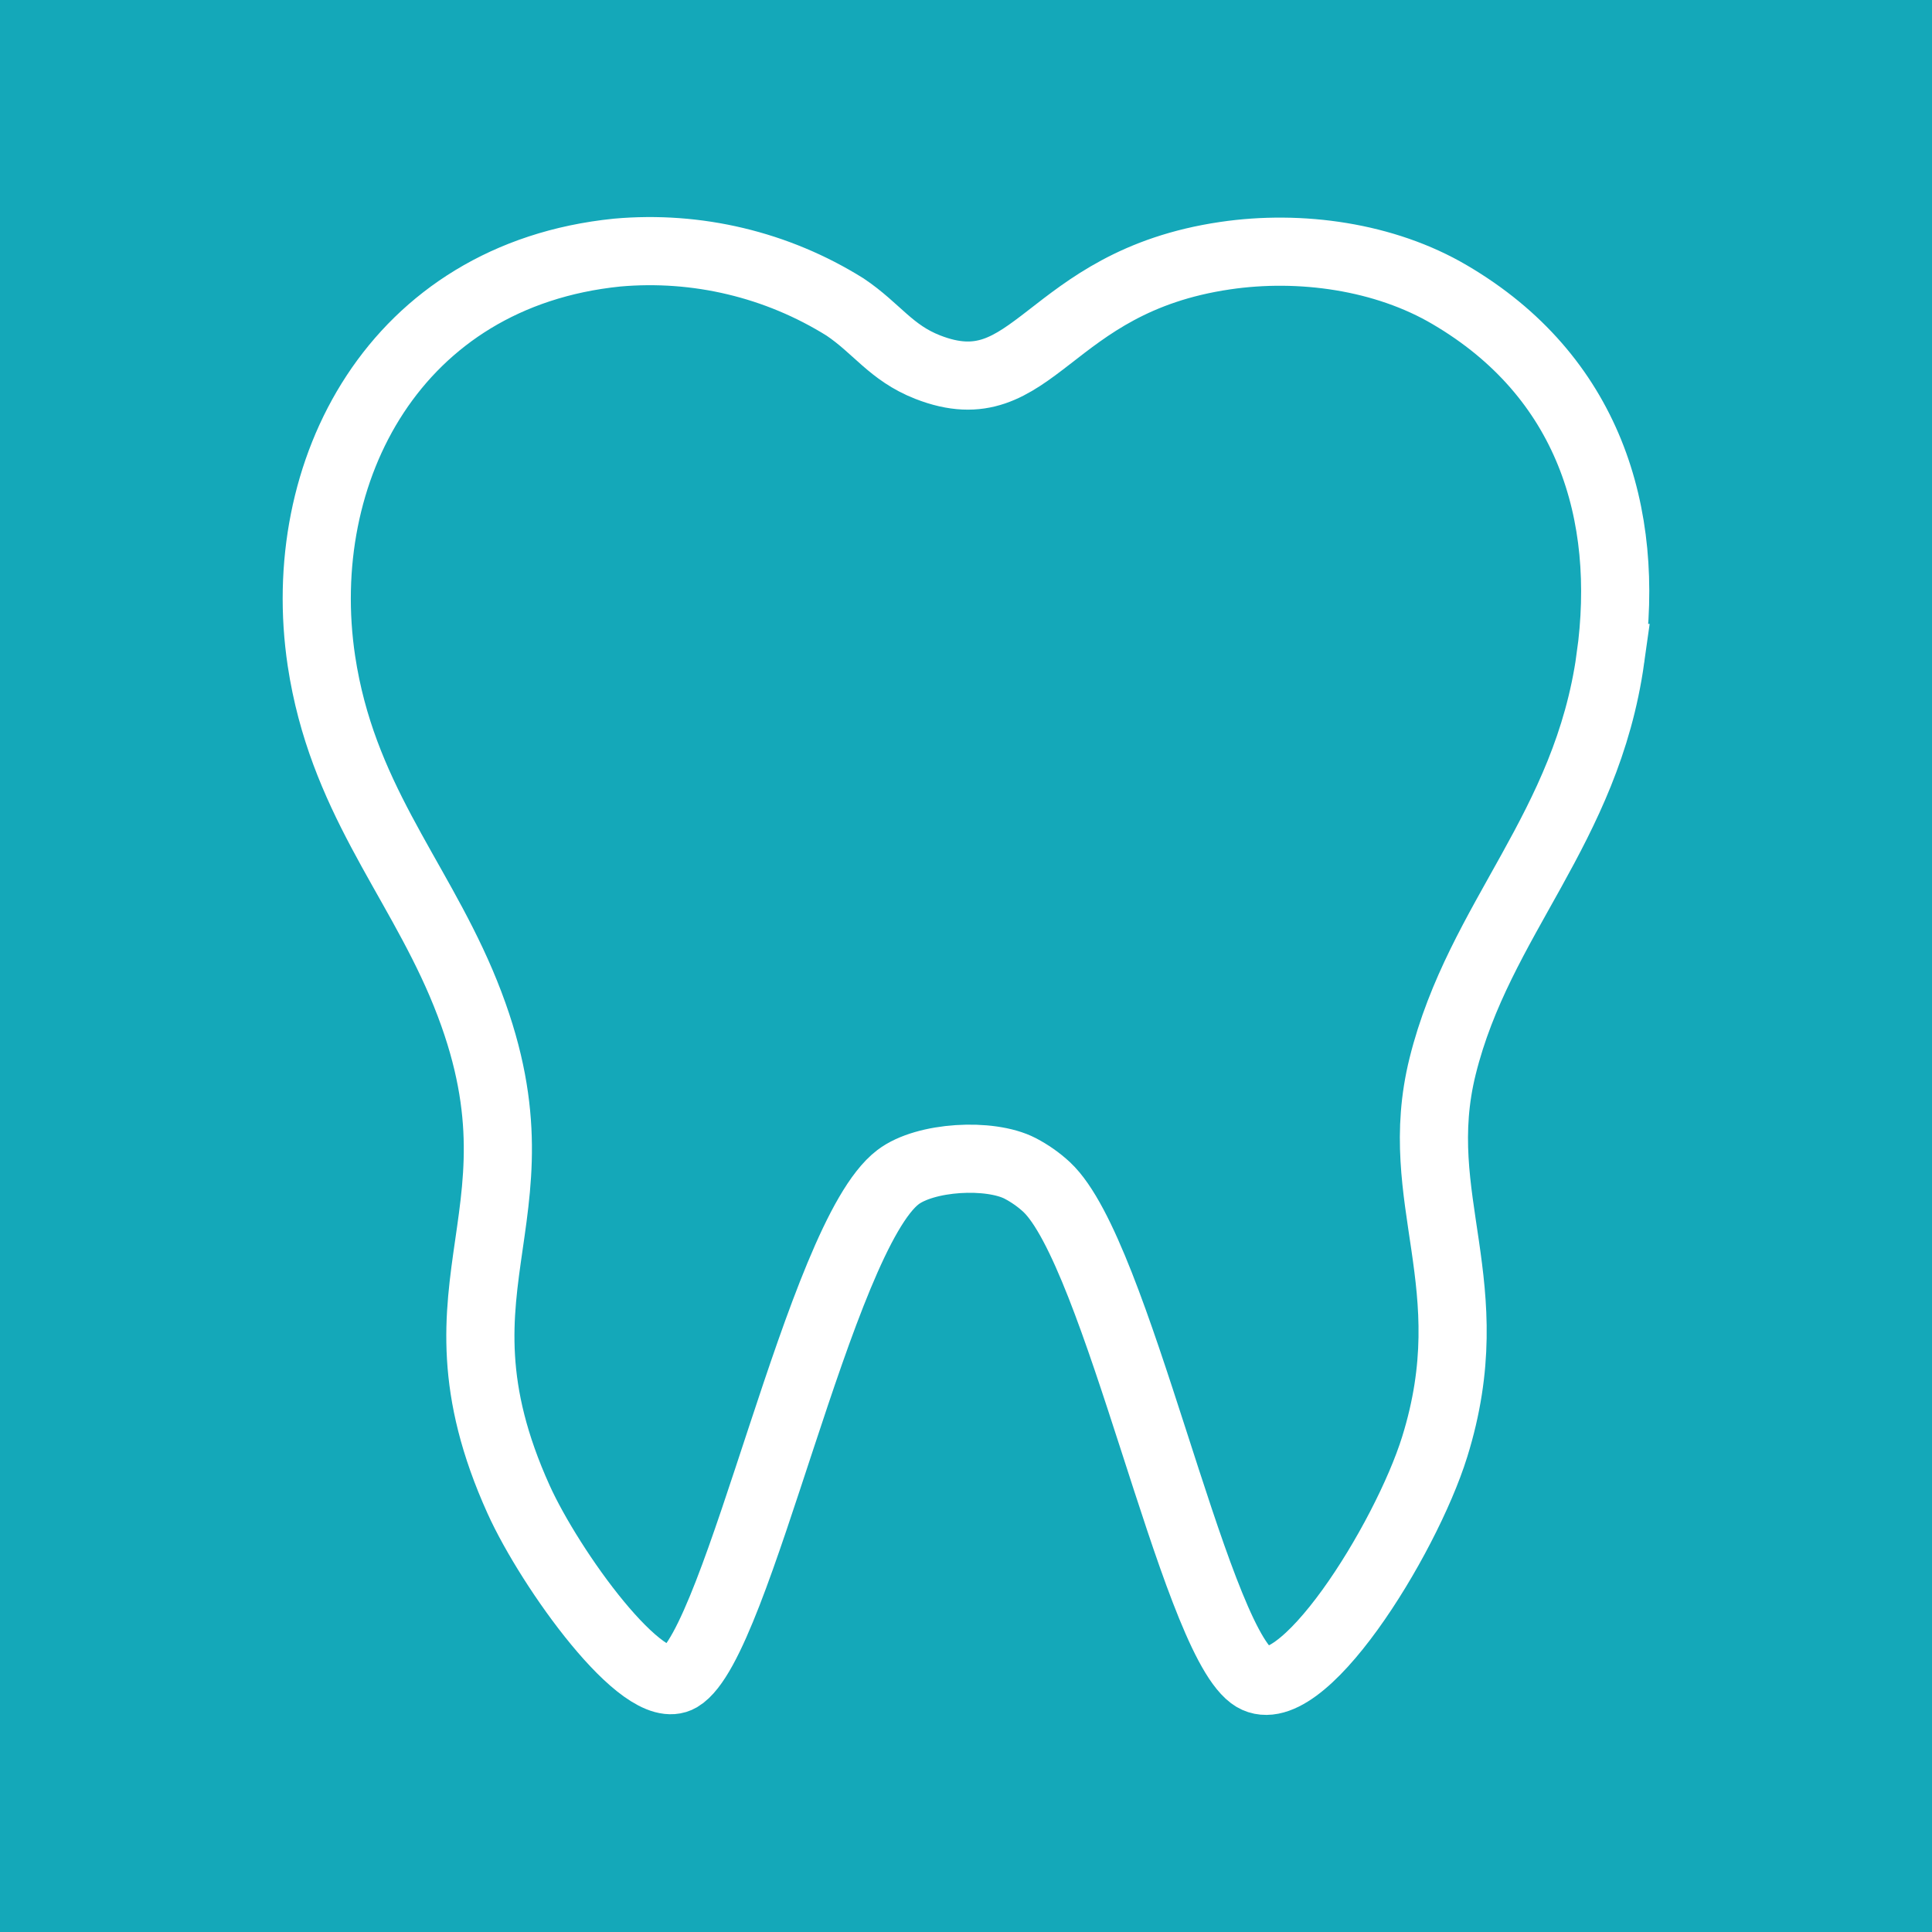 <svg xmlns="http://www.w3.org/2000/svg" version="1.1" xmlns:xlink="http://www.w3.org/1999/xlink" xmlns:svgjs="http://svgjs.dev/svgjs" width="1000" height="1000"><rect width="100%" height="100%" fill="#333333" stroke="none"/><g clip-path="url(#SvgjsClipPath1303)"><rect width="1000" height="1000" fill="#14a8b9"></rect><g transform="matrix(5.879,0,0,5.879,129.338,100)"><svg xmlns="http://www.w3.org/2000/svg" version="1.1" xmlns:xlink="http://www.w3.org/1999/xlink" xmlns:svgjs="http://svgjs.dev/svgjs" width="126.09" height="136.07"><svg id="Ebene_1" data-name="Ebene 1" xmlns="http://www.w3.org/2000/svg" viewBox="0 0 126.09 136.07">
  <defs>
    <style>
      .cls-1 {
        fill: none;
        stroke: #fff;
        stroke-miterlimit: 10;
        stroke-width: 6px;
      }
    </style>
  <clipPath id="SvgjsClipPath1303"><rect width="1000" height="1000" x="0" y="0" rx="0" ry="0"></rect></clipPath></defs>
  <path class="cls-1" d="M119.79,40.92c1.77-12.75-1.96-24.83-14.15-31.98-5.72-3.37-13.15-4.42-19.78-3.44-15.82,2.33-16.73,13.52-26.19,9.81-3.24-1.27-4.47-3.41-7.27-5.29-5.99-3.74-13.04-5.42-20.08-4.79C12.76,7.22,3.79,24.47,6.3,41.19c1.8,11.87,8.18,18.71,12.29,28.33,8.66,20.35-3.79,25.89,5.07,45.49,2.79,6.16,10.99,17.58,14.19,15.7,5.18-3.05,12.3-38.83,19.21-44.08,2.4-1.83,8.09-2.15,10.76-.77.84.44,1.63.99,2.33,1.64,6.21,5.81,12.83,39.12,18.04,43.05,4.17,3.15,13.57-11.98,16.12-20.17,4.45-14.28-2.21-21.78.7-33.51,3.24-13.05,12.67-20.85,14.78-35.95Z"></path>
</svg></svg></g></g></svg>